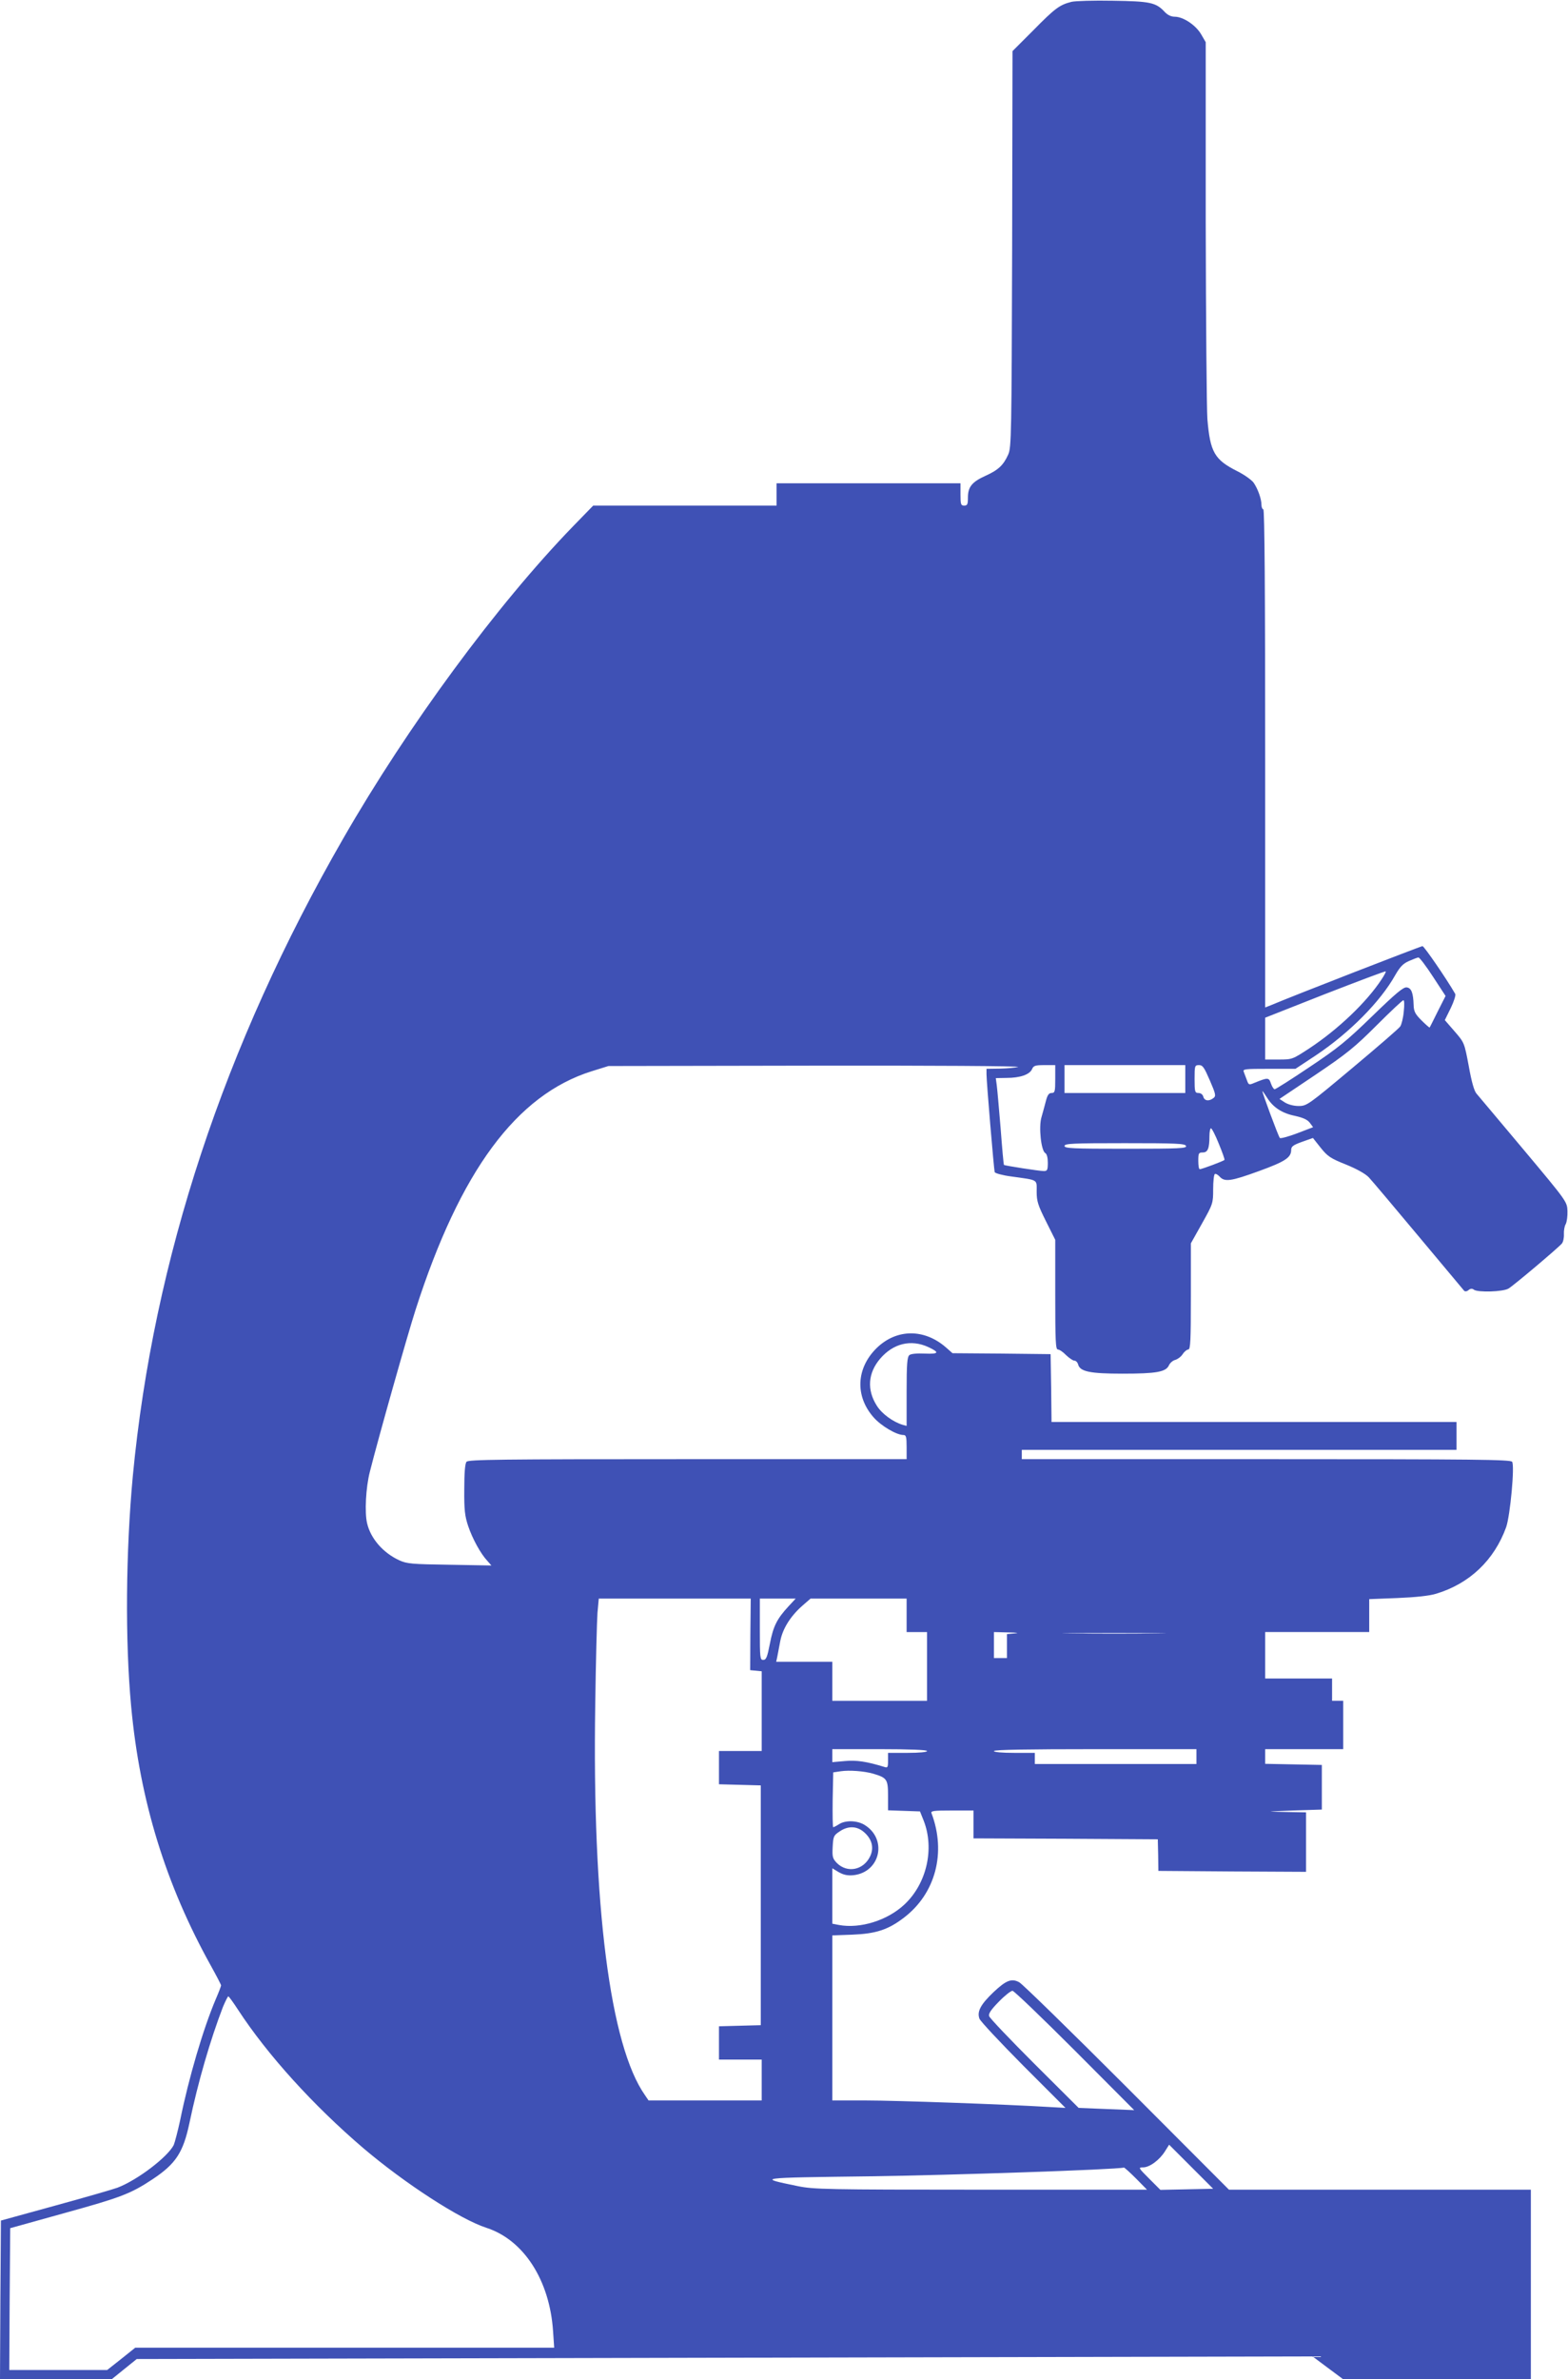 <?xml version="1.0" standalone="no"?>
<!DOCTYPE svg PUBLIC "-//W3C//DTD SVG 20010904//EN"
 "http://www.w3.org/TR/2001/REC-SVG-20010904/DTD/svg10.dtd">
<svg version="1.0" xmlns="http://www.w3.org/2000/svg"
 width="844pt" height="1280pt" viewBox="0 0 844 1280"
 preserveAspectRatio="xMidYMid meet">
<g transform="translate(0,1280) scale(0.1,-0.1)"
fill="#3f51b5" stroke="none">
<path d="M5767 12790 c-63 -16 -88 -34 -204 -152 l-113 -113 -2 -1065 c-3
-1000 -4 -1067 -21 -1105 -26 -58 -54 -84 -123 -115 -73 -33 -94 -60 -94 -117
0 -36 -3 -43 -20 -43 -18 0 -20 7 -20 60 l0 60 -495 0 -495 0 0 -60 0 -60
-494 0 -493 0 -109 -112 c-409 -422 -889 -1074 -1236 -1678 -642 -1115 -1022
-2266 -1133 -3430 -38 -408 -42 -887 -9 -1240 47 -508 186 -958 429 -1395 30
-54 55 -102 55 -106 0 -4 -13 -38 -29 -75 -67 -158 -145 -422 -191 -649 -13
-60 -29 -121 -35 -135 -33 -64 -193 -187 -302 -229 -18 -7 -166 -50 -330 -95
l-298 -82 -3 -427 -2 -427 300 0 301 0 68 55 67 54 3165 7 3164 7 83 -62 82
-61 505 0 505 0 0 510 0 510 -813 0 -812 0 -550 551 c-303 303 -563 557 -579
565 -41 22 -70 11 -139 -54 -69 -66 -89 -104 -75 -142 5 -14 111 -127 236
-253 l227 -227 -90 5 c-231 14 -822 35 -984 35 l-181 0 0 444 0 444 108 4
c126 5 192 26 277 91 171 130 229 351 149 562 -5 13 10 15 110 15 l116 0 0
-75 0 -75 496 -2 496 -3 2 -85 1 -85 398 -3 397 -2 0 160 0 160 -112 2 c-110
2 -109 2 42 8 l155 5 0 120 0 120 -152 3 -153 3 0 39 0 40 210 0 210 0 0 130
0 130 -30 0 -30 0 0 60 0 60 -180 0 -180 0 0 125 0 125 280 0 280 0 0 88 0 89
153 6 c98 4 172 12 207 23 180 54 313 181 377 358 22 63 47 334 32 352 -10 12
-197 14 -1325 14 l-1314 0 0 25 0 25 1170 0 1170 0 0 75 0 75 -1090 0 -1090 0
-2 183 -3 182 -264 3 -264 2 -34 30 c-117 103 -266 102 -373 -1 -112 -109
-119 -260 -17 -375 40 -45 122 -94 160 -94 14 0 17 -10 17 -65 l0 -65 -1179 0
c-1007 0 -1180 -2 -1190 -14 -8 -10 -12 -60 -12 -148 -1 -111 3 -144 21 -198
23 -68 67 -149 104 -188 l21 -24 -225 4 c-204 3 -229 5 -271 24 -87 40 -154
117 -173 199 -14 57 -7 194 15 278 45 179 203 738 246 871 240 747 543 1156
948 1283 l90 28 1115 2 c613 1 1104 -2 1090 -7 -14 -4 -58 -8 -97 -9 l-73 -1
0 -29 c0 -42 40 -514 44 -527 3 -6 42 -17 88 -23 150 -21 138 -14 138 -82 0
-51 7 -73 50 -159 l50 -100 0 -295 c0 -248 2 -295 14 -295 8 0 28 -13 44 -30
17 -16 37 -30 45 -30 8 0 17 -9 20 -20 10 -39 64 -50 239 -50 182 0 234 9 250
45 6 13 21 26 34 29 13 4 31 17 40 31 9 14 23 25 30 25 12 0 14 49 14 286 l0
285 60 107 c59 105 60 109 60 184 0 42 4 79 9 82 4 3 16 -3 26 -14 27 -30 61
-25 212 30 140 51 173 72 173 114 0 18 11 26 58 43 l59 21 42 -53 c37 -46 53
-57 136 -90 59 -24 105 -50 123 -69 16 -17 136 -159 267 -316 131 -157 242
-289 246 -294 5 -5 15 -4 24 4 10 8 19 9 28 2 20 -16 158 -12 187 6 31 19 270
221 287 242 7 8 12 31 11 50 -1 19 3 44 10 55 6 12 10 43 9 71 -2 49 -3 51
-236 329 -129 154 -243 289 -253 301 -13 14 -27 64 -42 148 -24 127 -24 127
-76 187 l-53 61 32 65 c17 35 28 70 24 76 -49 85 -168 257 -176 257 -9 0 -694
-266 -814 -317 l-33 -13 0 1340 c0 887 -3 1340 -10 1340 -5 0 -10 11 -10 24 0
32 -19 85 -42 119 -11 15 -50 43 -88 62 -123 62 -146 102 -161 280 -4 55 -8
534 -9 1064 l0 964 -25 43 c-29 49 -96 94 -142 94 -19 0 -38 9 -54 26 -47 51
-79 57 -279 60 -102 2 -202 -1 -223 -6z m1946 -5244 l68 -104 -42 -83 c-23
-46 -42 -85 -44 -87 -1 -1 -21 16 -44 39 -34 34 -41 48 -42 83 -2 64 -12 91
-37 94 -18 3 -59 -32 -184 -153 -140 -136 -187 -174 -340 -276 -98 -66 -182
-119 -187 -119 -5 0 -14 14 -20 31 -11 33 -16 33 -88 4 -30 -13 -32 -12 -41
13 -6 15 -13 35 -17 45 -7 16 4 17 136 17 l142 0 112 74 c179 120 345 287 425
430 26 45 42 62 74 76 23 10 46 19 51 19 6 0 41 -46 78 -103z m-276 -14 c-81
-124 -236 -271 -391 -373 -89 -58 -90 -59 -163 -59 l-73 0 0 113 0 112 322
127 c178 69 325 125 327 122 2 -2 -8 -21 -22 -42z m119 -174 c-3 -34 -12 -70
-19 -80 -6 -10 -122 -110 -257 -223 -239 -200 -246 -205 -290 -205 -27 0 -56
8 -74 19 l-29 19 194 130 c169 114 211 148 329 266 74 74 139 135 144 135 5 1
6 -26 2 -61z m-1876 -363 c0 -68 -2 -75 -20 -75 -14 0 -22 -11 -30 -42 -6 -24
-17 -63 -24 -88 -16 -53 -2 -180 20 -193 9 -5 14 -25 14 -52 0 -40 -3 -45 -22
-45 -23 0 -210 29 -214 33 -2 1 -10 90 -18 197 -9 107 -18 212 -21 233 l-5 37
57 1 c74 0 125 18 138 47 8 19 17 22 67 22 l58 0 0 -75z m700 0 l0 -75 -325 0
-325 0 0 75 0 75 325 0 325 0 0 -75z m132 -7 c32 -74 34 -84 20 -95 -24 -19
-49 -16 -55 7 -3 12 -14 20 -26 20 -19 0 -21 6 -21 75 0 72 1 75 24 75 20 0
28 -13 58 -82z m308 -93 c33 -53 81 -84 150 -98 44 -10 67 -20 80 -37 l18 -24
-86 -33 c-48 -18 -89 -29 -93 -25 -8 8 -98 252 -94 252 2 0 13 -16 25 -35z
m-260 -247 c19 -46 33 -85 31 -88 -4 -6 -122 -50 -133 -50 -5 0 -8 20 -8 45 0
41 2 45 24 45 27 0 36 21 36 88 0 23 4 42 8 42 5 0 24 -37 42 -82z m-176 -13
c5 -13 -35 -15 -324 -15 -287 0 -330 2 -330 15 0 13 43 15 324 15 279 0 325
-2 330 -15z m-1387 -1082 c62 -29 57 -38 -18 -35 -45 2 -75 -1 -84 -8 -12 -10
-15 -48 -15 -197 l0 -184 -22 6 c-52 16 -111 59 -138 102 -55 86 -48 176 17
253 71 83 166 106 260 63z m-958 -1545 l-1 -193 31 -3 31 -3 0 -215 0 -214
-115 0 -115 0 0 -90 0 -89 113 -3 112 -3 0 -645 0 -645 -112 -3 -113 -3 0 -89
0 -90 115 0 115 0 0 -110 0 -110 -304 0 -305 0 -19 28 c-188 266 -285 1022
-268 2102 3 229 9 450 12 493 l7 77 409 0 409 0 -2 -192z m205 150 c-62 -67
-82 -107 -100 -201 -14 -72 -20 -87 -36 -87 -17 0 -18 11 -18 165 l0 165 96 0
97 0 -39 -42z m636 -48 l0 -90 55 0 55 0 0 -185 0 -185 -255 0 -255 0 0 105 0
105 -151 0 -151 0 6 28 c3 15 10 52 16 84 13 66 54 132 117 188 l46 40 258 0
259 0 0 -90z m583 -97 l-43 -4 0 -65 0 -64 -35 0 -35 0 0 70 0 70 78 -2 c46
-1 60 -3 35 -5z m760 0 c-122 -2 -324 -2 -450 0 -125 1 -25 2 222 2 248 0 350
-1 228 -2z m-1233 -633 c0 -6 -42 -10 -105 -10 l-105 0 0 -41 c0 -38 -2 -41
-22 -34 -92 28 -148 37 -210 31 l-68 -6 0 35 0 35 255 0 c163 0 255 -4 255
-10z m1450 -30 l0 -40 -435 0 -435 0 0 30 0 30 -110 0 c-67 0 -110 4 -110 10
0 7 188 10 545 10 l545 0 0 -40z m-1740 -92 c74 -22 80 -30 80 -118 l0 -79 86
-3 86 -3 20 -50 c59 -151 16 -339 -104 -451 -92 -86 -238 -131 -352 -110 l-36
7 0 149 0 149 35 -21 c27 -15 47 -19 80 -16 145 17 183 197 56 272 -40 23
-102 24 -135 2 -14 -9 -28 -16 -31 -16 -3 0 -4 66 -3 148 l3 147 40 6 c47 7
126 1 175 -13z m-51 -313 c45 -38 57 -86 34 -133 -36 -73 -122 -90 -178 -35
-23 24 -26 33 -23 87 3 56 5 62 37 83 45 31 92 30 130 -2z m1136 -1176 l320
-321 -150 6 -149 6 -238 237 c-131 131 -241 246 -244 257 -4 13 10 34 52 77
32 33 65 59 74 59 8 0 159 -145 335 -321z m-4503 218 c158 -242 404 -513 673
-743 225 -191 521 -383 663 -429 201 -65 341 -282 359 -557 l6 -88 -1128 0
-1127 0 -75 -60 -76 -60 -263 0 -264 0 2 382 3 381 295 82 c300 83 353 103
471 181 125 83 165 143 199 304 46 220 112 446 180 623 13 31 26 57 29 57 3 0
27 -33 53 -73z m5106 -965 l-142 -3 -61 61 c-58 58 -59 60 -32 60 35 0 89 40
118 87 l22 35 119 -119 118 -118 -142 -3z m-273 58 l59 -60 -894 0 c-835 0
-901 2 -985 19 -222 46 -228 45 390 53 435 6 1323 36 1365 47 3 0 32 -26 65
-59z"/>
</g>
</svg>
